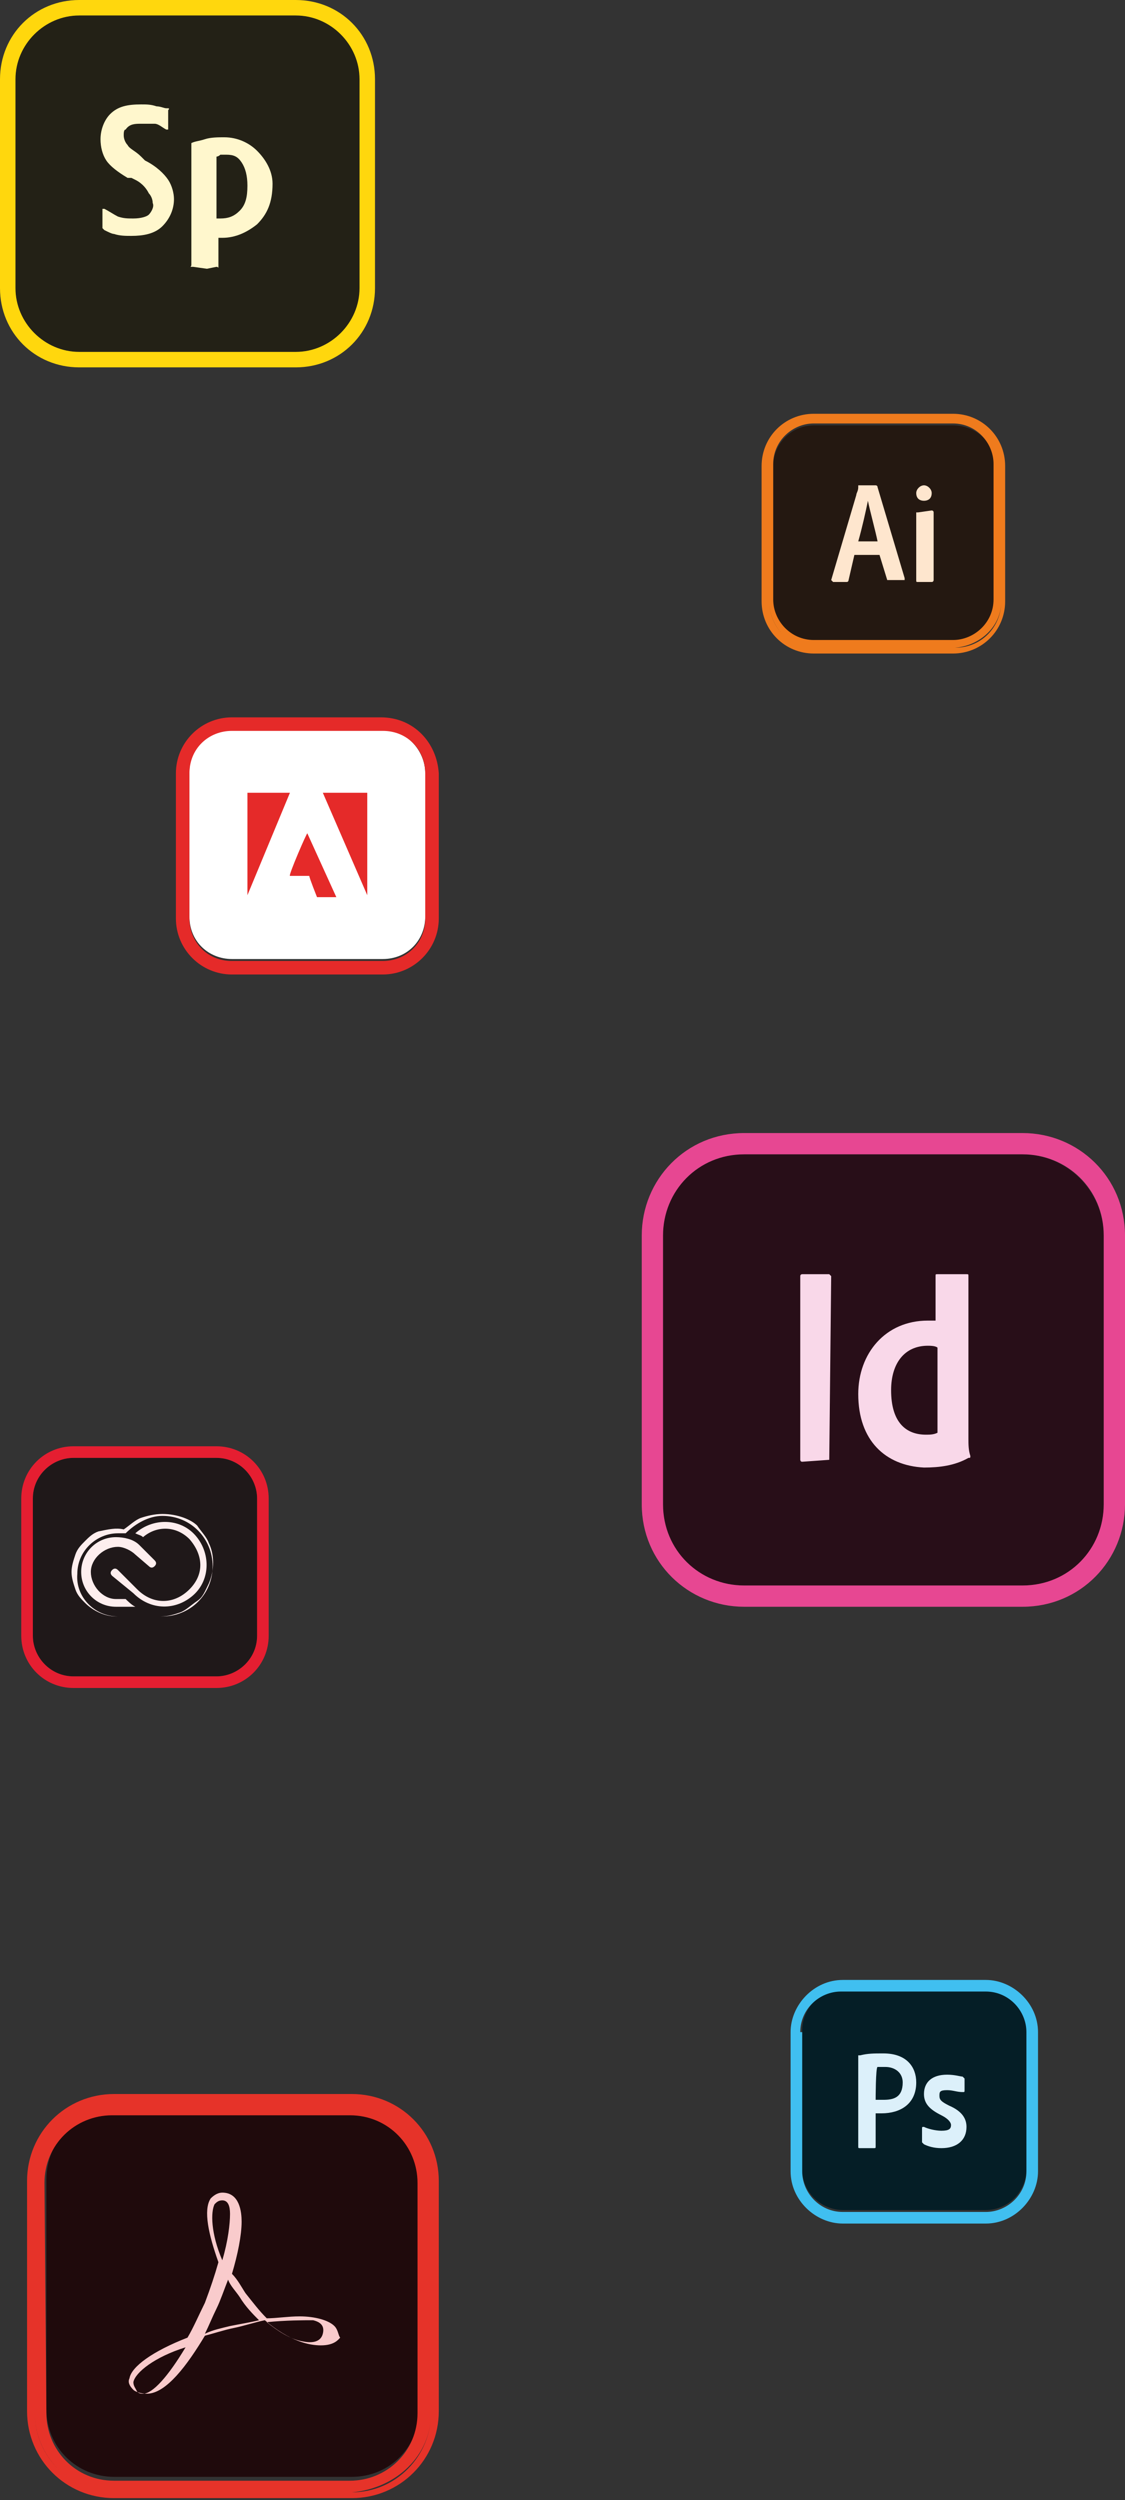 <?xml version="1.0" encoding="UTF-8"?> <!-- Generator: Adobe Illustrator 24.1.0, SVG Export Plug-In . SVG Version: 6.00 Build 0) --> <svg xmlns="http://www.w3.org/2000/svg" xmlns:xlink="http://www.w3.org/1999/xlink" version="1.1" id="Layer_1" x="0px" y="0px" viewBox="0 0 58.2 129.3" style="enable-background:new 0 0 58.2 129.3;" xml:space="preserve"><rect x="0" y="0" width="58.2" height="129.3" fill="#333333" stroke="none"/> <style type="text/css"> .st0{fill:#1F0A0C;} .st1{fill:#E63329;} .st2{fill:#F9CBCC;} .st3{fill:#232116;} .st4{fill:#FFD70D;} .st5{fill:#FFF7CD;} .st6{fill:#051E26;} .st7{fill:#40BFF0;} .st8{fill-rule:evenodd;clip-rule:evenodd;fill:#DCF0FA;} .st9{fill:#280E18;} .st10{fill:#E74792;} .st11{fill-rule:evenodd;clip-rule:evenodd;fill:#F9D8E9;} .st12{fill:#241811;} .st13{fill:#EF7B1D;} .st14{fill-rule:evenodd;clip-rule:evenodd;fill:#FEE6CE;} .st15{fill:#FFFFFF;} .st16{fill:#E52A29;} .st17{fill-rule:evenodd;clip-rule:evenodd;fill:#E52A29;} .st18{fill:#1F1819;} .st19{fill:#E51E31;} .st20{fill:#FDEEEE;} </style> <g> <g> <path class="st0" d="M18.2,109.2H5.9c-2,0-3.5,1.6-3.5,3.5v11.9c0,2,1.6,3.5,3.5,3.5h12.3c2,0,3.5-1.6,3.5-3.5v-11.9 C21.7,110.9,20.2,109.2,18.2,109.2z"></path> <path class="st1" d="M18.2,108.3H5.9c-2.5,0-4.5,2-4.5,4.5v11.9c0,2.5,2,4.5,4.5,4.5h12.3c2.5,0,4.5-2,4.5-4.5v-11.9 C22.7,110.3,20.7,108.3,18.2,108.3z M2.3,112.9c0-2,1.6-3.5,3.5-3.5h12.3c2,0,3.5,1.6,3.5,3.5v11.9c0,2-1.6,3.5-3.5,3.5H5.9 c-2,0-3.5-1.6-3.5-3.5L2.3,112.9L2.3,112.9z M22.3,124.8c0,2.2-1.8,4.1-4.1,4.1H5.9c-2.2,0-4.1-1.8-4.1-4.1l0,0 c0,2.2,1.8,4.1,4.1,4.1h12.3C20.5,128.7,22.3,127,22.3,124.8L22.3,124.8z"></path> <path class="st2" d="M17.3,120.3c-0.3-0.3-1-0.5-1.8-0.5c-0.6,0-1.2,0.1-1.7,0.1c-0.4-0.4-0.7-0.8-1.1-1.3c-0.2-0.3-0.4-0.7-0.7-1 c0.3-1,0.5-2,0.5-2.7c0-0.5-0.1-1.5-1-1.5c-0.2,0-0.4,0.1-0.6,0.3c-0.4,0.6-0.1,1.9,0.4,3.3c-0.2,0.7-0.4,1.3-0.7,2.1 c-0.3,0.6-0.6,1.3-0.9,1.8c-1.8,0.7-2.9,1.5-3,2.1c-0.1,0.2,0,0.4,0.2,0.6c0.1,0.1,0.4,0.2,0.7,0.2c1,0,2.1-1.5,3-3 c0.4-0.1,1-0.3,1.5-0.4c0.5-0.1,1.1-0.3,1.6-0.4c1.3,1.1,2.3,1.3,2.9,1.3c0.7,0,0.9-0.3,1-0.4C17.5,120.8,17.5,120.5,17.3,120.3z M11.1,114c0.1-0.1,0.2-0.2,0.4-0.2c0.3,0,0.4,0.3,0.4,0.7c0,0.5-0.1,1.4-0.4,2.4C10.9,115.5,10.9,114.4,11.1,114z M6.9,123.2 c0.1-0.5,1.1-1.3,2.7-1.8c-0.9,1.5-1.7,2.4-2.2,2.4c-0.1,0-0.2,0-0.3-0.1C7,123.5,6.9,123.4,6.9,123.2z M13.4,120 c-0.4,0.1-1,0.2-1.5,0.3c-0.4,0.1-0.9,0.2-1.3,0.4c0.2-0.4,0.4-0.9,0.6-1.3c0.2-0.4,0.4-1,0.6-1.5c0.1,0.3,0.4,0.6,0.6,0.9 C12.7,119.3,13.1,119.7,13.4,120L13.4,120L13.4,120z M13.8,120.1c1-0.1,1.9-0.1,2.4-0.1c0.4,0.1,0.6,0.3,0.5,0.7 c-0.1,0.4-0.5,0.5-1,0.4C15,121,14.3,120.5,13.8,120.1L13.8,120.1z"></path> </g> <g> <path class="st3" d="M15.3,0.8H4.1c-1.8,0-3.3,1.5-3.3,3.3v10.8c0,1.8,1.5,3.3,3.3,3.3h11.2c1.8,0,3.3-1.5,3.3-3.3V4.1 C18.6,2.3,17.2,0.8,15.3,0.8z"></path> <path class="st4" d="M15.3,0H4.1C1.8,0,0,1.8,0,4.1v10.8c0,2.3,1.8,4.1,4.1,4.1h11.2c2.3,0,4.1-1.8,4.1-4.1V4.1 C19.4,1.8,17.6,0,15.3,0z M0.8,4.1c0-1.8,1.5-3.3,3.3-3.3h11.2c1.8,0,3.3,1.5,3.3,3.3v10.8c0,1.8-1.5,3.3-3.3,3.3H4.1 c-1.8,0-3.3-1.5-3.3-3.3V4.1z M19,14.9c0,2.1-1.6,3.7-3.7,3.7H4.1c-2.1,0-3.7-1.6-3.7-3.7l0,0c0,2.1,1.6,3.7,3.7,3.7h11.2 C17.4,18.6,19,17,19,14.9L19,14.9z"></path> <g id="Mnem"> <path class="st5" d="M5.4,11.9L5.4,11.9c-0.1-0.1-0.1-0.1-0.1-0.1v-1l0,0c0,0,0,0,0.1,0c0.2,0.1,0.5,0.3,0.7,0.4 c0.3,0.1,0.5,0.1,0.8,0.1c0.4,0,0.7-0.1,0.8-0.2c0.1-0.1,0.3-0.4,0.2-0.6c0-0.2-0.1-0.4-0.2-0.5C7.6,9.8,7.4,9.5,7,9.3L6.8,9.2 L6.6,9.2C6.1,8.9,5.7,8.6,5.5,8.3C5.3,8,5.2,7.6,5.2,7.2c0-0.5,0.2-1,0.5-1.3c0.4-0.4,0.9-0.5,1.6-0.5c0.3,0,0.5,0,0.8,0.1 c0.2,0,0.4,0.1,0.5,0.1c0,0,0,0,0.1,0c0.1,0,0,0.1,0,0.1v0.9c0,0,0,0,0,0.1c0,0,0,0-0.1,0C8.4,6.6,8.2,6.4,8,6.4 C7.8,6.4,7.5,6.4,7.3,6.4C7,6.4,6.7,6.4,6.5,6.7C6.4,6.7,6.4,6.9,6.4,7c0,0.2,0.1,0.4,0.2,0.5C6.7,7.7,7,7.8,7.3,8.1l0.1,0.1 l0.1,0.1c0.6,0.3,1,0.7,1.2,1c0.2,0.3,0.3,0.7,0.3,1c0,0.5-0.2,1-0.6,1.4c-0.4,0.4-1,0.5-1.6,0.5c-0.3,0-0.6,0-0.9-0.1 C5.8,12.1,5.6,12,5.4,11.9z"></path> <path class="st5" d="M14.1,9.5c0,1-0.3,1.6-0.8,2.1c-0.5,0.4-1.1,0.7-1.8,0.7c0,0-0.1,0-0.1,0c0,0-0.1,0-0.1,0v1.4c0,0,0,0,0,0.1 s0,0-0.1,0l-0.5,0.1L10,13.8c0,0,0,0-0.1,0s0,0,0-0.1V8c0-0.1,0-0.1,0-0.3c0-0.1,0-0.2,0-0.3l0,0l0,0c0.2-0.1,0.4-0.1,0.7-0.2 c0.3-0.1,0.7-0.1,1-0.1c0.7,0,1.3,0.3,1.7,0.7S14.1,8.8,14.1,9.5z M11.2,8.1v3.2c0.1,0,0.1,0,0.1,0c0.1,0,0.1,0,0.1,0 c0.4,0,0.7-0.1,1-0.4c0.3-0.3,0.4-0.7,0.4-1.3c0-0.5-0.1-0.9-0.3-1.2C12.3,8.1,12.1,8,11.7,8c-0.1,0-0.2,0-0.3,0 C11.3,8.1,11.2,8.1,11.2,8.1L11.2,8.1z"></path> </g> </g> <g> <path class="st6" d="M51,102.9h-7.4c-1.2,0-2.1,1-2.1,2.1v7.2c0,1.2,1,2.1,2.1,2.1H51c1.2,0,2.1-1,2.1-2.1v-7.2 C53.1,103.9,52.1,102.9,51,102.9z"></path> <path class="st7" d="M51,102.4h-7.4c-1.5,0-2.7,1.3-2.7,2.7v7.2c0,1.5,1.3,2.7,2.7,2.7H51c1.5,0,2.7-1.3,2.7-2.7v-7.2 C53.7,103.6,52.4,102.4,51,102.4z M41.4,105.1c0-1.2,1-2.1,2.1-2.1H51c1.2,0,2.1,1,2.1,2.1v7.2c0,1.2-1,2.1-2.1,2.1h-7.4 c-1.2,0-2.1-1-2.1-2.1V105.1z M53.4,112.3c0,1.3-1.1,2.4-2.4,2.4h-7.4c-1.3,0-2.4-1.1-2.4-2.4l0,0c0,1.3,1.1,2.4,2.4,2.4H51 C52.3,114.7,53.4,113.6,53.4,112.3L53.4,112.3z"></path> <path class="st8" d="M44.5,106.3L44.5,106.3c0.4-0.1,0.7-0.1,1.2-0.1c1.2,0,1.7,0.7,1.7,1.5c0,1.1-0.8,1.6-1.8,1.6 c-0.1,0-0.2,0-0.3,0v1.7c0,0.1,0,0.1-0.1,0.1h-0.7c-0.1,0-0.1,0-0.1-0.1V106.3z M45.3,108.6c0.1,0,0.1,0,0.4,0c0.5,0,1-0.1,1-0.9 c0-0.5-0.4-0.8-0.9-0.8c-0.1,0-0.3,0-0.4,0C45.3,106.9,45.3,108.6,45.3,108.6z M49,108.1c-0.4,0-0.4,0.1-0.4,0.3s0.1,0.3,0.5,0.5 c0.7,0.3,0.9,0.7,0.9,1.1c0,0.7-0.5,1.1-1.3,1.1c-0.4,0-0.7-0.1-0.9-0.2l-0.1-0.1v-0.7c0-0.1,0-0.1,0.1-0.1 c0.2,0.1,0.6,0.2,0.9,0.2c0.4,0,0.5-0.1,0.5-0.3c0-0.1-0.1-0.3-0.5-0.5c-0.6-0.3-0.9-0.6-0.9-1.1c0-0.6,0.4-1,1.2-1 c0.4,0,0.7,0.1,0.8,0.1l0.1,0.1v0.6c0,0.1,0,0.1-0.1,0.1C49.5,108.2,49.3,108.1,49,108.1z"></path> </g> <g> <path class="st9" d="M52.9,59.7H38.5c-2.3,0-4.2,1.8-4.2,4.2v13.9c0,2.3,1.8,4.2,4.2,4.2h14.4c2.3,0,4.2-1.8,4.2-4.2V63.9 C57.1,61.6,55.2,59.7,52.9,59.7z"></path> <path class="st10" d="M52.9,58.6H38.5c-3,0-5.3,2.4-5.3,5.3v13.9c0,3,2.4,5.3,5.3,5.3h14.4c3,0,5.3-2.4,5.3-5.3V63.9 C58.2,60.9,55.8,58.6,52.9,58.6z M34.3,63.9c0-2.3,1.8-4.2,4.2-4.2h14.4c2.3,0,4.2,1.8,4.2,4.2v13.9c0,2.3-1.8,4.2-4.2,4.2H38.5 c-2.3,0-4.2-1.8-4.2-4.2V63.9z M57.6,77.8c0,2.6-2.1,4.7-4.7,4.7H38.5c-2.6,0-4.7-2.1-4.7-4.7l0,0c0,2.6,2.1,4.7,4.7,4.7h14.4 C55.5,82.5,57.6,80.4,57.6,77.8L57.6,77.8z"></path> <path class="st11" d="M42.9,75.5C42.9,75.6,42.9,75.6,42.9,75.5l-1.4,0.1c-0.1,0-0.1-0.1-0.1-0.1V66c0-0.1,0.1-0.1,0.1-0.1h1.4 C43,66,43,66,43,66L42.9,75.5L42.9,75.5z M44.4,72.1c0-2.1,1.4-3.8,3.6-3.8c0.1,0,0.3,0,0.4,0V66c0-0.1,0-0.1,0.1-0.1l0,0H50 c0.1,0,0.1,0,0.1,0.1v8.4c0,0.3,0,0.6,0.1,0.9c0,0.1,0,0.1-0.1,0.1c-0.7,0.4-1.5,0.5-2.3,0.5C45.8,75.8,44.4,74.5,44.4,72.1 L44.4,72.1z M48.5,69.7c-0.1-0.1-0.4-0.1-0.5-0.1c-1.2,0-1.9,0.9-1.9,2.3c0,1.7,0.8,2.3,1.8,2.3c0.2,0,0.4,0,0.6-0.1 C48.5,74.2,48.5,69.7,48.5,69.7z"></path> </g> <g> <path class="st12" d="M49.3,22h-7.2c-1.2,0-2.1,1-2.1,2.1v7c0,1.2,1,2.1,2.1,2.1h7.2c1.2,0,2.1-1,2.1-2.1v-7 C51.5,22.9,50.5,22,49.3,22z"></path> <path class="st13" d="M49.3,21.4h-7.2c-1.5,0-2.7,1.2-2.7,2.7v7c0,1.5,1.2,2.7,2.7,2.7h7.2c1.5,0,2.7-1.2,2.7-2.7v-7 C52,22.6,50.8,21.4,49.3,21.4z M40,24c0-1.2,1-2.1,2.1-2.1h7.2c1.2,0,2.1,1,2.1,2.1v7c0,1.2-1,2.1-2.1,2.1h-7.2 c-1.2,0-2.1-1-2.1-2.1V24z M51.8,31.1c0,1.3-1,2.4-2.4,2.4h-7.2c-1.3,0-2.4-1-2.4-2.4l0,0c0,1.3,1,2.4,2.4,2.4h7.2 C50.7,33.4,51.8,32.4,51.8,31.1L51.8,31.1z"></path> <path class="st14" d="M44.2,28.7L43.9,30c0,0,0,0.1-0.1,0.1h-0.7C43,30,43,30,43,30l1.3-4.4c0-0.1,0.1-0.2,0.1-0.4v-0.1h0.9 c0,0,0.1,0,0.1,0.1l1.4,4.7V30H46h-0.1l-0.4-1.3H44.2z M45.4,28c-0.1-0.5-0.4-1.6-0.5-2.1l0,0c-0.1,0.5-0.3,1.4-0.5,2.1H45.4z M47.4,25.5c0-0.2,0.2-0.4,0.4-0.4c0.2,0,0.4,0.2,0.4,0.4c0,0.3-0.2,0.4-0.4,0.4S47.4,25.8,47.4,25.5z M47.5,26.5L47.5,26.5 l0.7-0.1c0,0,0.1,0,0.1,0.1V30c0,0,0,0.1-0.1,0.1h-0.7c-0.1,0-0.1,0-0.1-0.1V26.5L47.5,26.5z"></path> </g> <g> <path class="st15" d="M19.7,37.7H12c-1.3,0-2.2,1-2.2,2.2v7.5c0,1.3,1,2.2,2.2,2.2h7.8c1.3,0,2.2-1,2.2-2.2V40 C22,38.8,21,37.7,19.7,37.7z"></path> <path class="st16" d="M19.7,37.1H12c-1.6,0-2.9,1.3-2.9,2.9v7.5c0,1.6,1.3,2.9,2.9,2.9h7.8c1.6,0,2.9-1.3,2.9-2.9V40 C22.6,38.4,21.4,37.1,19.7,37.1z M9.8,40c0-1.3,1-2.2,2.2-2.2h7.8c1.3,0,2.2,1,2.2,2.2v7.5c0,1.3-1,2.2-2.2,2.2H12 c-1.3,0-2.2-1-2.2-2.2V40z M22.3,47.5c0,1.4-1.1,2.5-2.5,2.5h-7.8c-1.4,0-2.5-1.1-2.5-2.5l0,0c0,1.4,1.1,2.5,2.5,2.5h7.8 C21.2,50,22.3,48.9,22.3,47.5L22.3,47.5z"></path> <g> <path class="st17" d="M15.9,43.1l1.5,3.3h-1c0,0-0.4-1-0.4-1.1h-1C14.9,45.3,15.9,43,15.9,43.1L15.9,43.1z"></path> <path class="st17" d="M12.8,41H15l-2.2,5.3V41z"></path> <path class="st17" d="M16.7,41H19v5.3L16.7,41L16.7,41z"></path> </g> </g> <g> <path class="st18" d="M11.2,75.4H3.8c-1.2,0-2.1,1-2.1,2.1v7.1c0,1.2,1,2.1,2.1,2.1h7.4c1.2,0,2.1-1,2.1-2.1v-7.1 C13.3,76.3,12.3,75.4,11.2,75.4z"></path> <path class="st19" d="M11.2,74.8H3.8c-1.5,0-2.7,1.2-2.7,2.7v7.1c0,1.5,1.2,2.7,2.7,2.7h7.4c1.5,0,2.7-1.2,2.7-2.7v-7.1 C13.9,76,12.7,74.8,11.2,74.8z M1.7,77.5c0-1.2,1-2.1,2.1-2.1h7.4c1.2,0,2.1,1,2.1,2.1v7.1c0,1.2-1,2.1-2.1,2.1H3.8 c-1.2,0-2.1-1-2.1-2.1C1.7,84.6,1.7,77.5,1.7,77.5z M13.6,84.6c0,1.3-1.1,2.4-2.4,2.4H3.8c-1.3,0-2.4-1.1-2.4-2.4l0,0 c0,1.3,1.1,2.4,2.4,2.4h7.4C12.5,87,13.6,85.9,13.6,84.6L13.6,84.6z"></path> <g> <path class="st20" d="M8.4,78.4c1.5,0,2.6,1.2,2.6,2.6c0,1.5-1.2,2.6-2.6,2.6H6.1c-1.2,0-2.2-1-2.1-2.2c0-1.2,1-2.1,2.1-2.1 c0.1,0,0.2,0,0.4,0C7,78.8,7.7,78.4,8.4,78.4 M8.4,78.3c-0.4,0-0.8,0.1-1.1,0.2c-0.3,0.1-0.6,0.4-0.9,0.6c-0.4-0.1-0.8,0-1.3,0.1 c-0.3,0.1-0.5,0.3-0.7,0.5c-0.2,0.2-0.4,0.4-0.5,0.7s-0.2,0.6-0.2,0.9c0,0.3,0.1,0.6,0.2,0.9c0.1,0.3,0.3,0.5,0.5,0.7 c0.4,0.4,1,0.7,1.6,0.7h2.3c0.4,0,0.7-0.1,1-0.2c0.3-0.1,0.6-0.4,0.9-0.6s0.4-0.5,0.6-0.9c0.3-0.7,0.3-1.5,0-2.1 c-0.1-0.3-0.4-0.6-0.6-0.9C9.9,78.6,9.2,78.3,8.4,78.3L8.4,78.3z"></path> <path class="st20" d="M5.8,81.5c-0.1-0.1-0.1-0.2,0-0.3c0.1-0.1,0.2-0.1,0.3,0l0,0l1,1C7.9,83,9,83,9.8,82.2s0.7-1.8,0-2.6 c-0.7-0.7-1.7-0.7-2.4-0.1c-0.1-0.1-0.2-0.1-0.4-0.2c0.9-0.8,2.3-0.8,3.1,0.1c0.8,0.9,0.8,2.3-0.1,3.1c-0.9,0.8-2.2,0.8-3.1-0.1 L5.8,81.5z"></path> <path class="st20" d="M7,80.4C6.8,80.2,6.4,80,6.1,80c-0.7,0-1.4,0.6-1.4,1.3s0.6,1.4,1.3,1.4c0,0,0,0,0.1,0h0.4 c0.1,0.1,0.3,0.3,0.5,0.4h-1c-1,0-1.8-0.8-1.8-1.8s0.8-1.8,1.8-1.8c0.4,0,0.9,0.1,1.2,0.4l0.8,0.8c0.1,0.1,0.1,0.2,0,0.3 c-0.1,0.1-0.2,0.1-0.3,0l0,0L7,80.4z"></path> </g> </g> </g> </svg> 